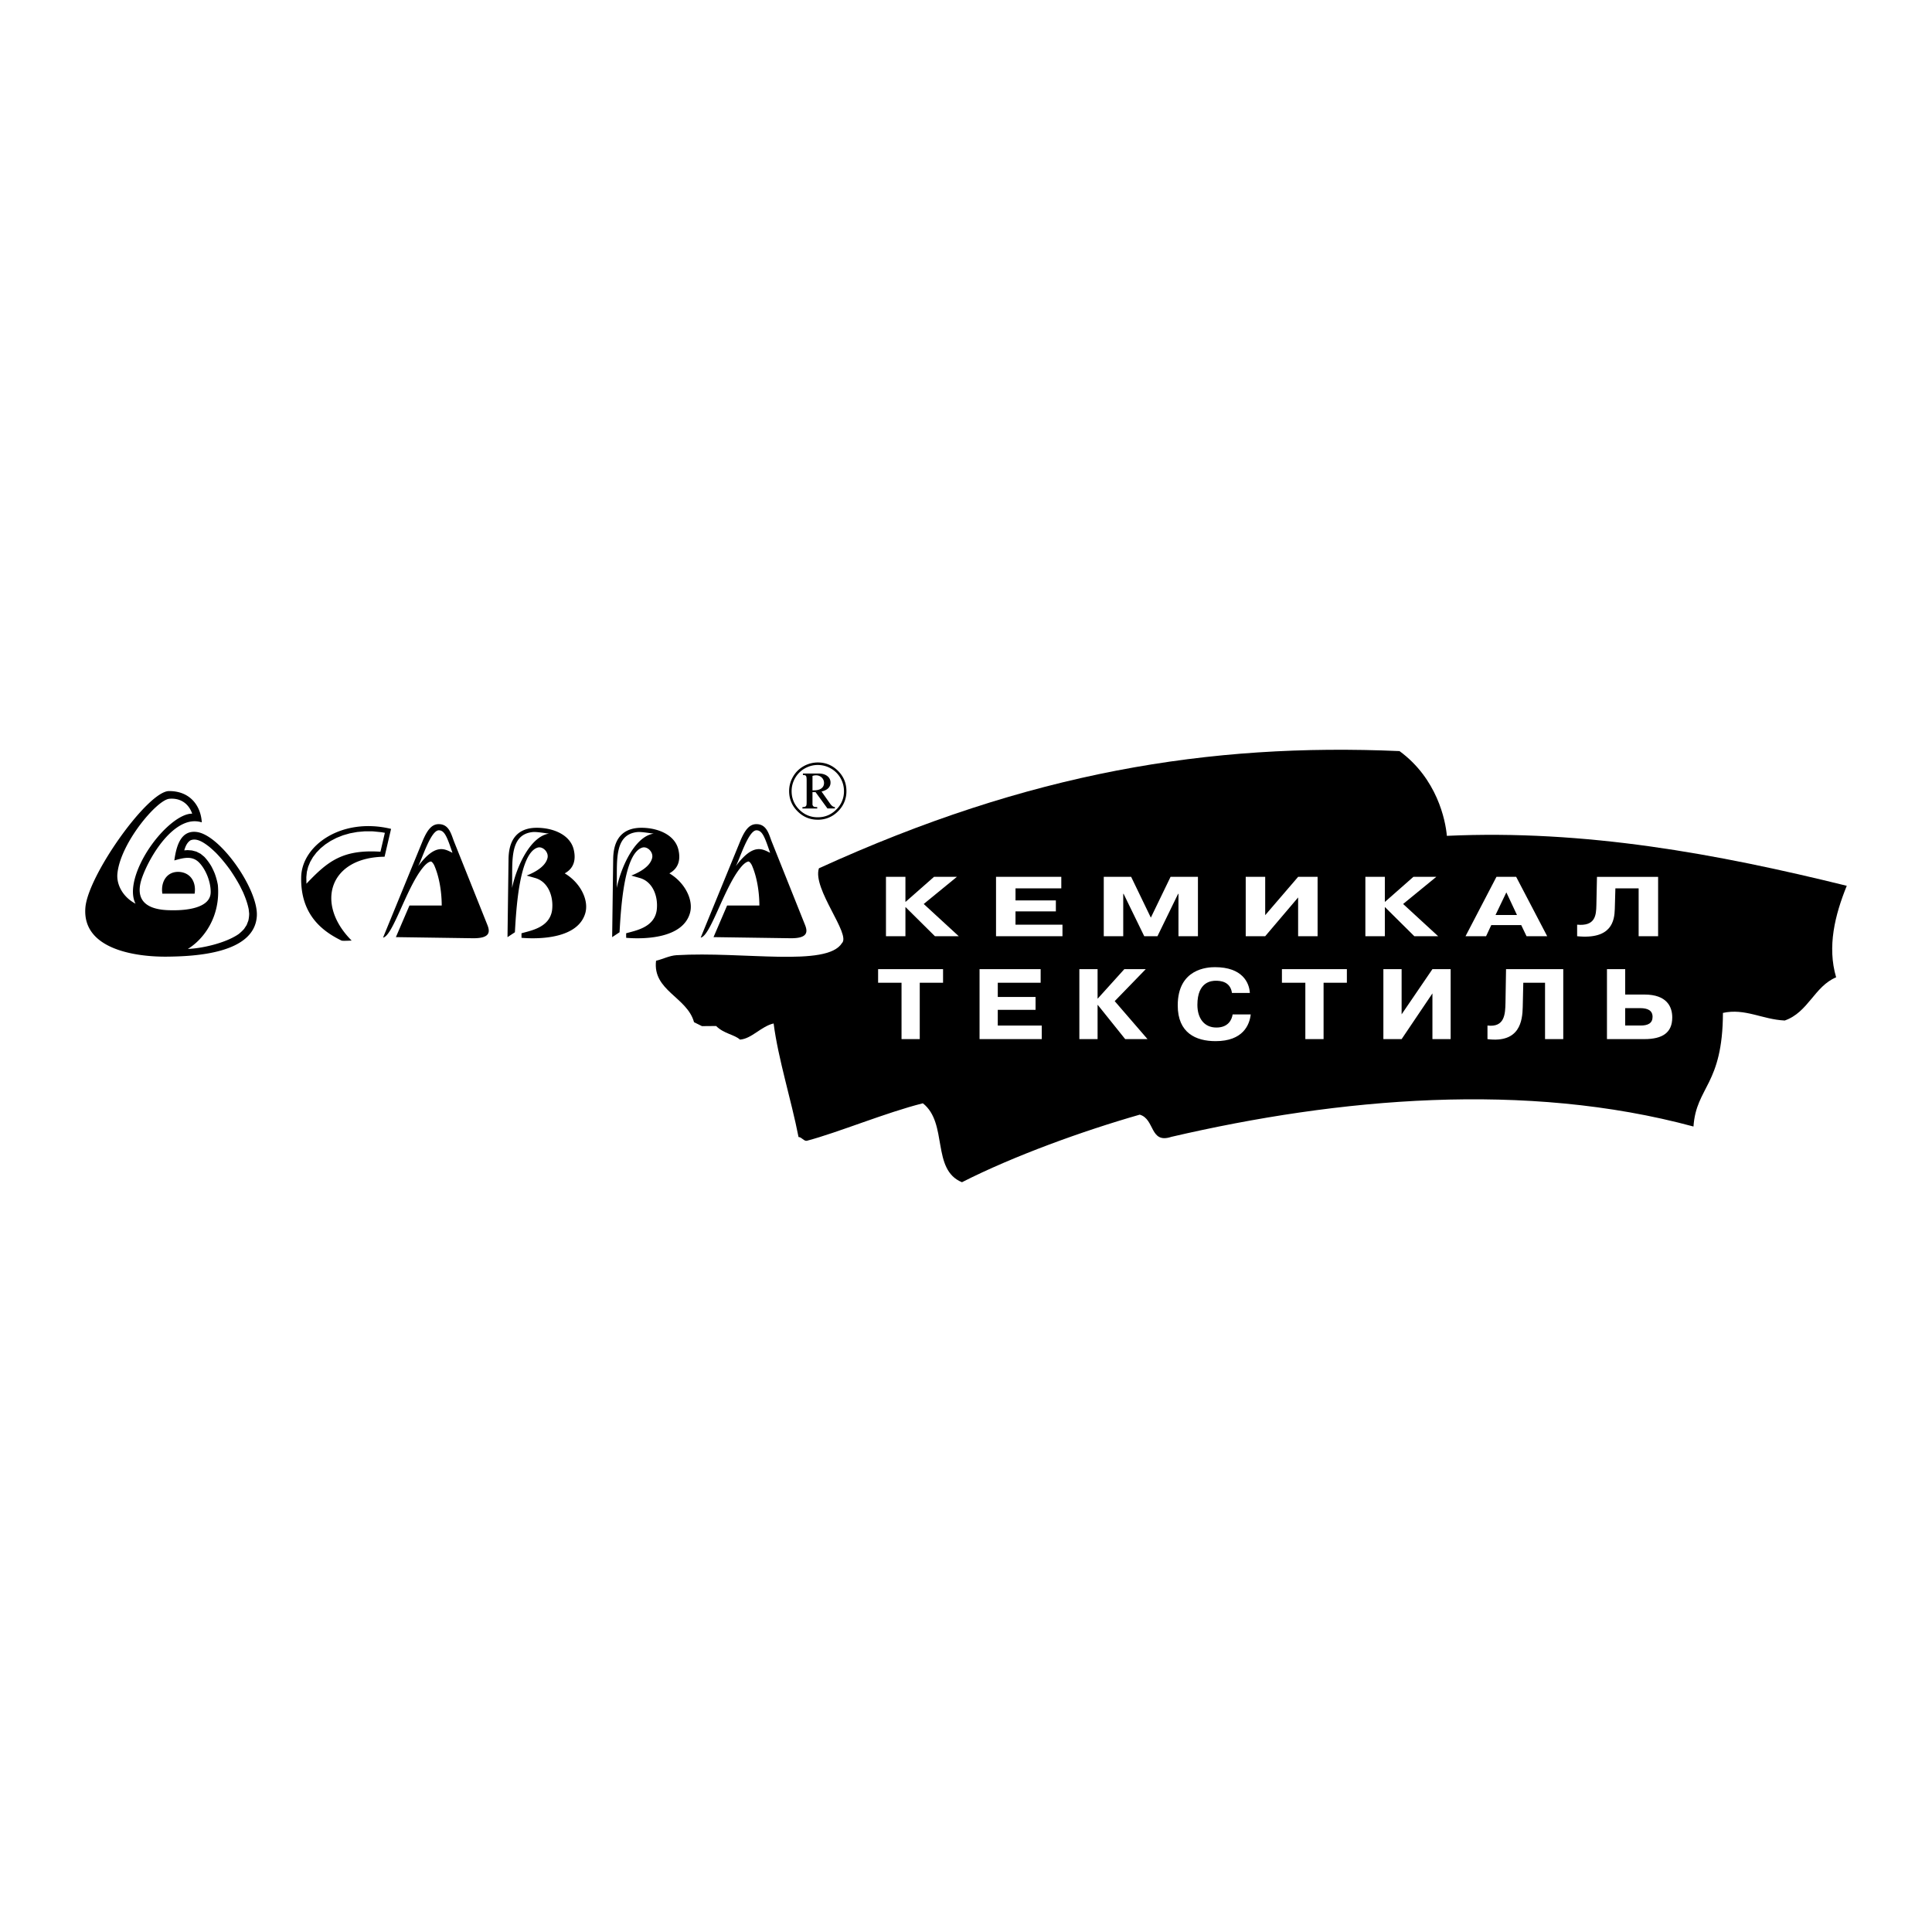 <svg xmlns="http://www.w3.org/2000/svg" width="2500" height="2500" viewBox="0 0 192.756 192.756"><g fill-rule="evenodd" clip-rule="evenodd"><path fill="#fff" d="M0 0h192.756v192.756H0V0z"/><path d="M144.354 83.392c13.83-.633 26.932 1.787 39.898 4.984-1.18 2.917-1.965 6.056-1.061 9.13-2.17.904-2.779 3.496-5.129 4.311-2.254-.109-3.953-1.244-6.164-.76-.025 7.221-2.67 7.357-2.939 11.336-16.723-4.52-35.371-2.855-52.094 1.031-2.17.723-1.619-1.77-3.152-2.215-5.693 1.627-12.586 4.121-17.739 6.742-3.073-1.266-1.368-5.887-3.899-7.875-3.697.924-8.441 2.912-11.569 3.738-.279.074-.544-.385-.836-.371-.724-3.707-2.034-7.807-2.485-11.332-1.243.283-2.188 1.529-3.359 1.611-.529-.5-1.599-.578-2.378-1.357l-1.414.012-.79-.391c-.68-2.504-4.151-3.15-3.789-6.133.658-.151 1.338-.512 2.042-.554 6.645-.396 14.997 1.212 16.502-1.202.931-.878-2.971-5.418-2.295-7.467 20.994-9.582 38.91-12.519 57.925-11.694 3.742 2.74 4.59 6.882 4.725 8.456z"/><path d="M18.739 94.676c1.581-.962 3.281-3.213 2.997-6.381a6.666 6.666 0 0 0-.329-1.19 8.246 8.246 0 0 0-.312-.659 5.338 5.338 0 0 0-.712-.961l-.37-.304-.429-.218-.442-.115-.433-.031-.326.024c.111-.377.271-.772.613-.997.649-.283 1.367.249 1.86.623.245.204.475.414.704.636.509.528.958 1.077 1.388 1.67.356.518.679 1.04.98 1.591l.314.636c.248.567.446 1.106.57 1.714l.048.443a3.403 3.403 0 0 1-.083.696l-.169.437-.254.387a4.34 4.34 0 0 1-.544.515c-1.329.918-3.688 1.432-5.071 1.484zm1.394-12.628c-2.587-.833-5.113 3.165-5.942 5.469-1.198 3.332 2.133 3.294 3.102 3.3 1.106.007 3.708-.153 3.728-1.796.013-1.057-.5-2.304-1.166-2.975-.688-.693-1.544-.464-2.462-.199.195-1.402.626-3.049 2.239-2.839 2.372.309 6.146 5.753 5.993 8.381-.219 3.767-6.222 4.029-8.97 4.056-3.008.03-8.485-.681-8.135-4.901.268-3.219 6.209-11.604 8.338-11.618 2.113-.014 3.181 1.479 3.275 3.122zm-6.608 8.115c-1.268-.666-1.919-1.902-1.811-3.006.298-3.042 3.931-7.344 5.175-7.461 1.029-.097 1.911.401 2.286 1.485-1.138-.031-2.908 1.435-4.214 3.343-1.307 1.908-2.15 4.26-1.436 5.639zm5.892-1.002h-3.219c-.182-1.175.451-2.26 1.717-2.169 1.085.09 1.683.994 1.502 2.169zM71.188 93.5l1.355-3.156h3.22c-.002-1.211-.201-2.755-.738-3.993-.056-.128-.242-.426-.371-.396-.312.073-.614.412-.829.684-1.618 2.048-2.951 6.757-3.916 6.907l3.924-9.577c.493-1.203.954-1.753 1.651-1.744 1.04.012 1.236 1.056 1.521 1.767l3.302 8.261c.259.647.39 1.381-1.457 1.355l-7.47-.108h-.192zm5.646-8.416c-.754-.366-1.681-1.014-3.433 1.348.364-.607 1.255-3.608 2.079-3.593.584.012.82.69 1.354 2.245zM39.497 93.5l1.354-3.156h3.22c-.001-1.211-.201-2.755-.739-3.993-.055-.128-.241-.426-.37-.396-.313.073-.615.412-.83.684-1.618 2.048-2.951 6.757-3.915 6.907l3.923-9.577c.493-1.203.955-1.753 1.652-1.744 1.04.012 1.235 1.056 1.52 1.767l3.303 8.261c.259.647.39 1.381-1.457 1.355l-7.469-.108h-.192zm5.645-8.416c-.754-.366-1.681-1.014-3.434 1.348.365-.607 1.256-3.608 2.08-3.593.584.012.821.69 1.354 2.245zm-6.125-2.387l-.648 2.779c-5.517.057-6.959 4.688-3.284 8.365-.108 0-.908.051-1.012 0-1.766-.867-4.113-2.472-4.023-6.344.074-3.196 4.089-5.98 8.967-4.8zm-8.444 5.47l-.01-.658.052-.517.128-.506.204-.494.276-.476.346-.453.412-.425.476-.391.535-.35.589-.305.641-.254.687-.197.729-.134.768-.068.801.005.832.083.36.062-.44 1.886c-3.805-.244-5.28.976-7.386 3.192zm37.114-3.383c.203.881.09 1.808-.904 2.351 1.537.904 2.457 2.666 2.04 4.016-.764 2.472-4.49 2.569-6.35 2.415l-.003-.452c.916-.271 2.776-.555 3.047-2.272.181-1.356-.361-2.893-1.717-3.254l-.813-.232c.542-.22 1.85-.785 2.079-1.756.139-.59-.483-1.196-.993-1.033-1.838.588-2.13 6.225-2.261 8.445l-.737.488.103-7.8c.034-2.584 1.54-3.115 2.828-3.112 1.63.004 3.333.691 3.681 2.196zm-2.456-1.615c-1.769.234-3.187 3.041-3.704 5.424.09-2.376-.386-5.333 2.067-5.579.447-.044 1.456.155 1.637.155zm-7.985 1.615c.203.881.091 1.808-.904 2.351 1.537.904 2.457 2.666 2.04 4.016-.763 2.472-4.489 2.569-6.35 2.415l-.003-.452c.916-.271 2.776-.555 3.048-2.272.181-1.356-.362-2.893-1.718-3.254l-.813-.232c.542-.22 1.85-.785 2.079-1.756.139-.59-.483-1.196-.993-1.033-1.839.588-2.131 6.225-2.261 8.445l-.737.488.103-7.8c.034-2.584 1.54-3.115 2.828-3.112 1.63.004 3.333.691 3.681 2.196zm-2.456-1.615c-1.769.234-3.187 3.041-3.704 5.424.09-2.376-.386-5.333 2.067-5.579.447-.044 1.456.155 1.637.155z"/><path d="M90.359 89.971h-.024v-2.488h-1.942v5.924h1.942v-2.895h.024l2.92 2.895h2.378l-3.497-3.216 3.309-2.708h-2.284l-2.826 2.488zm10.959-.136v-1.202h4.568v-1.15h-6.512v5.924h6.629v-1.151h-4.686v-1.328h4.027v-1.092h-4.026v-.001zm12.844 3.572h1.318l2.061-4.231h.035v4.231h1.943v-5.924h-2.732l-1.967 4.07-1.965-4.07h-2.732v5.924h1.943v-4.231h.035l2.061 4.231zm12.067-2.099v-3.825h-1.943v5.924h1.943l3.285-3.868v3.868h1.943v-5.924h-1.943l-3.285 3.825zm11.96-1.337h-.023v-2.488h-1.943v5.924h1.943v-2.895h.023l2.92 2.895h2.377l-3.496-3.216 3.309-2.708h-2.285l-2.825 2.488zm11.112-2.488l-3.086 5.924h2.051l.518-1.108h2.99l.529 1.108h2.061l-3.096-5.924h-1.967zm-.094 3.808l1.082-2.259 1.061 2.259h-2.143zm8.145 2.116c3.463.348 3.721-1.566 3.756-2.708l.059-2.065h2.32v4.773h1.943v-5.924h-6.1l-.059 2.826c-.023.999-.094 2.116-1.92 1.946v1.152h.001zM89.946 98.049v5.625h1.818v-5.625h2.325v-1.355h-6.48v1.355h2.337zm9.603 1.416v-1.416h4.277v-1.355H97.73v6.98h6.205v-1.355h-4.387v-1.566h3.77v-1.287h-3.769v-.001zm9.978.16h-.021v-2.932h-1.818v6.98h1.818v-3.41h.021l2.734 3.41h2.227l-3.273-3.789 3.096-3.191h-2.137l-2.647 2.932zm13.452 1.586c-.076.518-.43 1.307-1.619 1.307-1.236 0-1.896-.947-1.896-2.264 0-2.334 1.434-2.404 1.84-2.404.42 0 1.445.051 1.609 1.217h1.785c-.055-1.027-.748-2.573-3.482-2.573-.738 0-3.713.14-3.713 3.819 0 2.744 1.807 3.562 3.779 3.562 2.734 0 3.383-1.617 3.504-2.664h-1.807zm7.255-3.162v5.625h1.82v-5.625h2.324v-1.355h-6.48v1.355h2.336zm9.606 3.152v-4.508h-1.82v6.98h1.82l3.074-4.559v4.559h1.818v-6.98h-1.818l-3.074 4.508zm8.566 2.473c3.24.412 3.484-1.846 3.518-3.191l.055-2.434h2.17v5.625h1.818v-6.98h-5.709l-.055 3.33c-.021 1.178-.088 2.494-1.797 2.295v1.355zm13.739-6.981h-1.818v6.98h3.725c1.83 0 2.789-.648 2.789-2.164 0-1.057-.529-2.283-2.777-2.283h-1.918v-2.533h-.001zm0 3.889h1.488c.771 0 1.244.24 1.244.867 0 .629-.439.869-1.189.869h-1.543v-1.736z" fill="#fff"/><path d="M81.589 76.071c.785 0 1.458.279 2.019.837.56.558.84 1.231.84 2.019a2.75 2.75 0 0 1-.839 2.017 2.75 2.75 0 0 1-2.021.839c-.785 0-1.457-.279-2.017-.839s-.84-1.231-.84-2.017c0-.511.131-.991.392-1.439.26-.449.614-.797 1.06-1.046a2.87 2.87 0 0 1 1.406-.371zm0 .251c-.448 0-.876.112-1.283.338a2.521 2.521 0 0 0-.968.952c-.239.41-.358.849-.358 1.319 0 .72.255 1.334.764 1.845.51.51 1.126.765 1.846.765.717 0 1.332-.256 1.844-.767a2.509 2.509 0 0 0 .769-1.843c0-.47-.119-.909-.357-1.319a2.521 2.521 0 0 0-.968-.952 2.622 2.622 0 0 0-1.289-.338zm-1.483.852h1.554c.367 0 .66.084.876.251a.783.783 0 0 1 .325.648.765.765 0 0 1-.223.564c-.148.148-.373.259-.673.333l.846 1.2c.156.225.318.342.484.353v.138h-.74l-1.188-1.632h-.306v1.245a.337.337 0 0 0 .095.175c.05.051.175.075.379.075v.138h-1.476v-.138c.133 0 .229-.017.286-.051a.224.224 0 0 0 .11-.133c.016-.055.024-.178.024-.372v-2.104c0-.235-.021-.383-.063-.446s-.144-.095-.31-.097v-.147zm.955 1.679h.122c.339 0 .596-.066.77-.198.173-.13.26-.31.26-.534a.73.73 0 0 0-.227-.545.805.805 0 0 0-.584-.222c-.109 0-.223.021-.34.059v1.44h-.001z"/></g></svg>